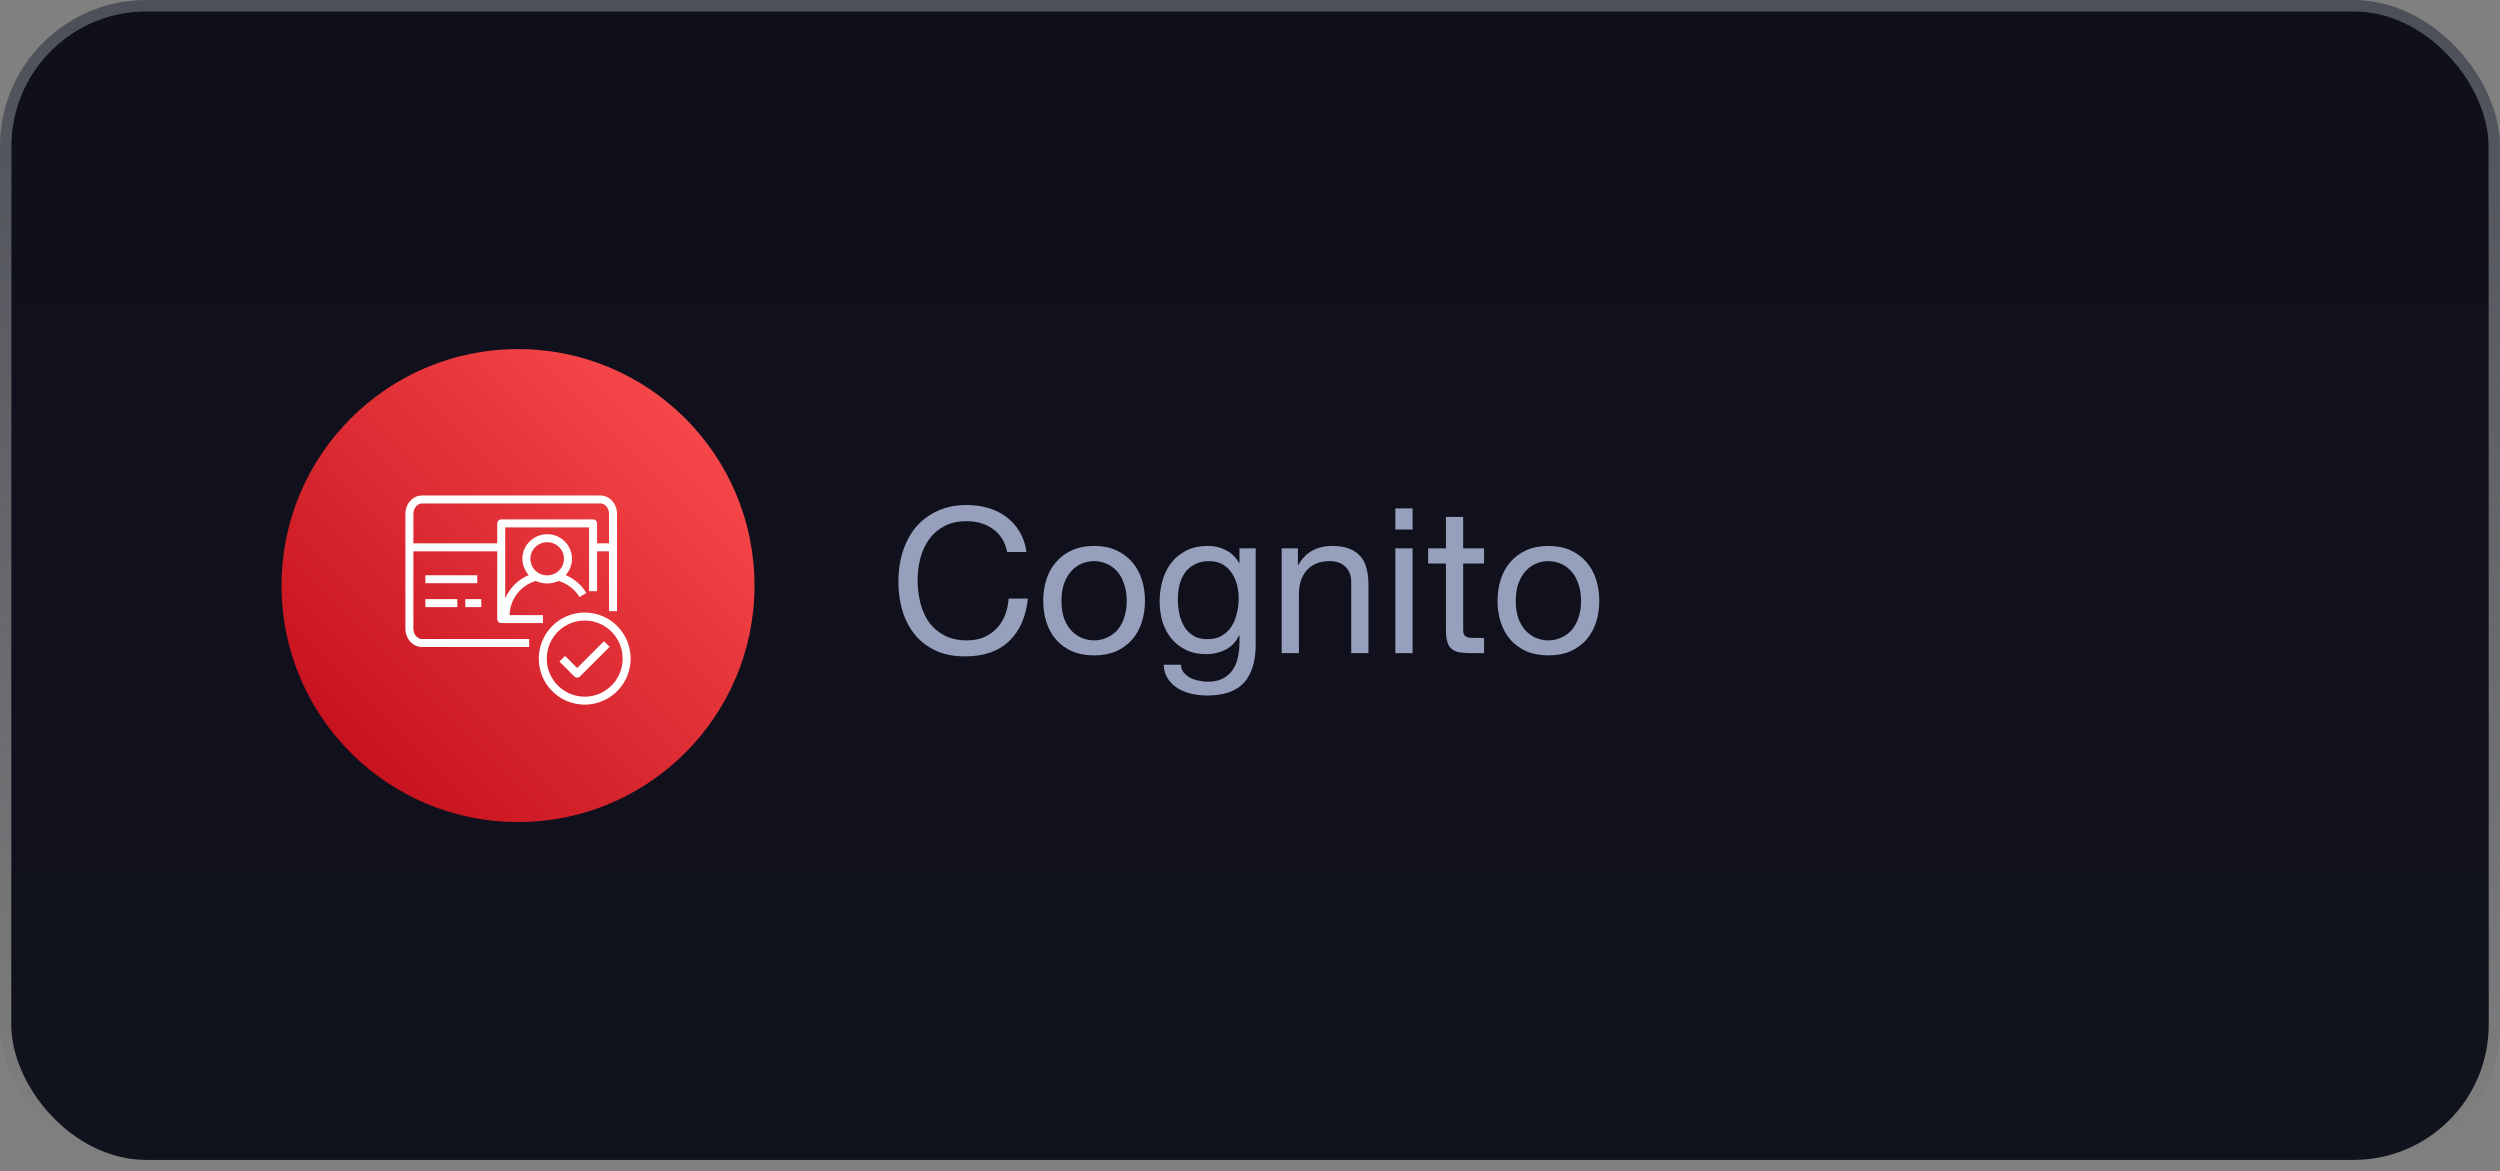 <?xml version="1.0" encoding="UTF-8"?> <svg xmlns="http://www.w3.org/2000/svg" width="222" height="104" viewBox="0 0 222 104" fill="none"><rect x="0" y="0" width="222" height="104" fill="#808080" stroke="none"/><rect x="1" y="1" width="220" height="102" rx="12" fill="url(#paint0_linear_7690_2698)"></rect><rect x="0.5" y="0.5" width="221" height="103" rx="12.5" stroke="url(#paint1_linear_7690_2698)" stroke-opacity="0.6"></rect><path d="M89.44 49.018C89.248 48.106 88.822 47.422 88.162 46.966C87.514 46.51 86.74 46.282 85.84 46.282C85.072 46.282 84.412 46.426 83.86 46.714C83.32 47.002 82.87 47.392 82.51 47.884C82.162 48.364 81.904 48.916 81.736 49.54C81.568 50.164 81.484 50.812 81.484 51.484C81.484 52.216 81.568 52.912 81.736 53.572C81.904 54.22 82.162 54.79 82.51 55.282C82.87 55.762 83.326 56.146 83.878 56.434C84.43 56.722 85.09 56.866 85.858 56.866C86.422 56.866 86.92 56.776 87.352 56.596C87.796 56.404 88.174 56.146 88.486 55.822C88.81 55.486 89.062 55.09 89.242 54.634C89.422 54.178 89.53 53.686 89.566 53.158H91.276C91.108 54.778 90.55 56.038 89.602 56.938C88.654 57.838 87.358 58.288 85.714 58.288C84.718 58.288 83.848 58.12 83.104 57.784C82.36 57.436 81.742 56.962 81.25 56.362C80.758 55.762 80.386 55.054 80.134 54.238C79.894 53.422 79.774 52.546 79.774 51.61C79.774 50.674 79.906 49.798 80.17 48.982C80.434 48.154 80.818 47.434 81.322 46.822C81.838 46.21 82.474 45.73 83.23 45.382C83.998 45.022 84.874 44.842 85.858 44.842C86.53 44.842 87.166 44.932 87.766 45.112C88.366 45.292 88.9 45.556 89.368 45.904C89.836 46.252 90.226 46.69 90.538 47.218C90.85 47.734 91.054 48.334 91.15 49.018H89.44ZM94.258 53.356C94.258 53.92 94.33 54.424 94.474 54.868C94.63 55.3 94.84 55.666 95.104 55.966C95.368 56.254 95.674 56.476 96.022 56.632C96.382 56.788 96.76 56.866 97.156 56.866C97.552 56.866 97.924 56.788 98.272 56.632C98.632 56.476 98.944 56.254 99.208 55.966C99.472 55.666 99.676 55.3 99.82 54.868C99.976 54.424 100.054 53.92 100.054 53.356C100.054 52.792 99.976 52.294 99.82 51.862C99.676 51.418 99.472 51.046 99.208 50.746C98.944 50.446 98.632 50.218 98.272 50.062C97.924 49.906 97.552 49.828 97.156 49.828C96.76 49.828 96.382 49.906 96.022 50.062C95.674 50.218 95.368 50.446 95.104 50.746C94.84 51.046 94.63 51.418 94.474 51.862C94.33 52.294 94.258 52.792 94.258 53.356ZM92.638 53.356C92.638 52.672 92.734 52.036 92.926 51.448C93.118 50.848 93.406 50.332 93.79 49.9C94.174 49.456 94.648 49.108 95.212 48.856C95.776 48.604 96.424 48.478 97.156 48.478C97.9 48.478 98.548 48.604 99.1 48.856C99.664 49.108 100.138 49.456 100.522 49.9C100.906 50.332 101.194 50.848 101.386 51.448C101.578 52.036 101.674 52.672 101.674 53.356C101.674 54.04 101.578 54.676 101.386 55.264C101.194 55.852 100.906 56.368 100.522 56.812C100.138 57.244 99.664 57.586 99.1 57.838C98.548 58.078 97.9 58.198 97.156 58.198C96.424 58.198 95.776 58.078 95.212 57.838C94.648 57.586 94.174 57.244 93.79 56.812C93.406 56.368 93.118 55.852 92.926 55.264C92.734 54.676 92.638 54.04 92.638 53.356ZM111.506 57.208C111.506 58.732 111.158 59.872 110.462 60.628C109.766 61.384 108.674 61.762 107.186 61.762C106.754 61.762 106.31 61.714 105.854 61.618C105.41 61.522 105.002 61.366 104.63 61.15C104.27 60.934 103.97 60.652 103.73 60.304C103.49 59.956 103.358 59.53 103.334 59.026H104.864C104.876 59.302 104.96 59.536 105.116 59.728C105.284 59.92 105.482 60.076 105.71 60.196C105.95 60.316 106.208 60.4 106.484 60.448C106.76 60.508 107.024 60.538 107.276 60.538C107.78 60.538 108.206 60.448 108.554 60.268C108.902 60.1 109.19 59.86 109.418 59.548C109.646 59.248 109.808 58.882 109.904 58.45C110.012 58.018 110.066 57.544 110.066 57.028V56.416H110.03C109.766 56.992 109.364 57.418 108.824 57.694C108.296 57.958 107.732 58.09 107.132 58.09C106.436 58.09 105.83 57.964 105.314 57.712C104.798 57.46 104.366 57.124 104.018 56.704C103.67 56.272 103.406 55.774 103.226 55.21C103.058 54.634 102.974 54.028 102.974 53.392C102.974 52.84 103.046 52.276 103.19 51.7C103.334 51.112 103.574 50.584 103.91 50.116C104.246 49.636 104.69 49.246 105.242 48.946C105.794 48.634 106.472 48.478 107.276 48.478C107.864 48.478 108.404 48.61 108.896 48.874C109.388 49.126 109.772 49.51 110.048 50.026H110.066V48.694H111.506V57.208ZM107.222 56.758C107.726 56.758 108.152 56.656 108.5 56.452C108.86 56.236 109.148 55.96 109.364 55.624C109.58 55.276 109.736 54.886 109.832 54.454C109.94 54.022 109.994 53.59 109.994 53.158C109.994 52.75 109.946 52.348 109.85 51.952C109.754 51.556 109.598 51.202 109.382 50.89C109.178 50.566 108.908 50.308 108.572 50.116C108.236 49.924 107.828 49.828 107.348 49.828C106.856 49.828 106.436 49.924 106.088 50.116C105.74 50.296 105.452 50.542 105.224 50.854C105.008 51.166 104.846 51.526 104.738 51.934C104.642 52.342 104.594 52.768 104.594 53.212C104.594 53.632 104.636 54.052 104.72 54.472C104.804 54.892 104.948 55.276 105.152 55.624C105.356 55.96 105.626 56.236 105.962 56.452C106.298 56.656 106.718 56.758 107.222 56.758ZM113.814 48.694H115.254V50.17H115.29C115.926 49.042 116.934 48.478 118.314 48.478C118.926 48.478 119.436 48.562 119.844 48.73C120.252 48.898 120.582 49.132 120.834 49.432C121.086 49.732 121.26 50.092 121.356 50.512C121.464 50.92 121.518 51.376 121.518 51.88V58H119.988V51.7C119.988 51.124 119.82 50.668 119.484 50.332C119.148 49.996 118.686 49.828 118.098 49.828C117.63 49.828 117.222 49.9 116.874 50.044C116.538 50.188 116.256 50.392 116.028 50.656C115.8 50.92 115.626 51.232 115.506 51.592C115.398 51.94 115.344 52.324 115.344 52.744V58H113.814V48.694ZM125.436 47.02H123.906V45.148H125.436V47.02ZM123.906 48.694H125.436V58H123.906V48.694ZM129.93 48.694H131.784V50.044H129.93V55.822C129.93 56.002 129.942 56.146 129.966 56.254C130.002 56.362 130.062 56.446 130.146 56.506C130.23 56.566 130.344 56.608 130.488 56.632C130.644 56.644 130.842 56.65 131.082 56.65H131.784V58H130.614C130.218 58 129.876 57.976 129.588 57.928C129.312 57.868 129.084 57.766 128.904 57.622C128.736 57.478 128.61 57.274 128.526 57.01C128.442 56.746 128.4 56.398 128.4 55.966V50.044H126.816V48.694H128.4V45.904H129.93V48.694ZM134.6 53.356C134.6 53.92 134.672 54.424 134.816 54.868C134.972 55.3 135.182 55.666 135.446 55.966C135.71 56.254 136.016 56.476 136.364 56.632C136.724 56.788 137.102 56.866 137.498 56.866C137.894 56.866 138.266 56.788 138.614 56.632C138.974 56.476 139.286 56.254 139.55 55.966C139.814 55.666 140.018 55.3 140.162 54.868C140.318 54.424 140.396 53.92 140.396 53.356C140.396 52.792 140.318 52.294 140.162 51.862C140.018 51.418 139.814 51.046 139.55 50.746C139.286 50.446 138.974 50.218 138.614 50.062C138.266 49.906 137.894 49.828 137.498 49.828C137.102 49.828 136.724 49.906 136.364 50.062C136.016 50.218 135.71 50.446 135.446 50.746C135.182 51.046 134.972 51.418 134.816 51.862C134.672 52.294 134.6 52.792 134.6 53.356ZM132.98 53.356C132.98 52.672 133.076 52.036 133.268 51.448C133.46 50.848 133.748 50.332 134.132 49.9C134.516 49.456 134.99 49.108 135.554 48.856C136.118 48.604 136.766 48.478 137.498 48.478C138.242 48.478 138.89 48.604 139.442 48.856C140.006 49.108 140.48 49.456 140.864 49.9C141.248 50.332 141.536 50.848 141.728 51.448C141.92 52.036 142.016 52.672 142.016 53.356C142.016 54.04 141.92 54.676 141.728 55.264C141.536 55.852 141.248 56.368 140.864 56.812C140.48 57.244 140.006 57.586 139.442 57.838C138.89 58.078 138.242 58.198 137.498 58.198C136.766 58.198 136.118 58.078 135.554 57.838C134.99 57.586 134.516 57.244 134.132 56.812C133.748 56.368 133.46 55.852 133.268 55.264C133.076 54.676 132.98 54.04 132.98 53.356Z" fill="#96A0BC"></path><circle cx="46" cy="52" r="21" fill="url(#paint2_linear_7690_2698)"></circle><path fill-rule="evenodd" clip-rule="evenodd" d="M37.773 51.788H42.382V51.081H37.773V51.788ZM53.634 56.94L54.135 57.44L51.503 60.069C51.433 60.138 51.342 60.173 51.252 60.173C51.161 60.173 51.07 60.138 51.001 60.069L49.677 58.747L50.178 58.246L51.252 59.318L53.634 56.94ZM55.266 58.891C55.185 59.556 54.914 60.175 54.481 60.682C54.174 61.041 53.785 61.339 53.359 61.541C52.786 61.813 52.15 61.916 51.516 61.839C50.9 61.764 50.319 61.521 49.836 61.137C48.906 60.398 48.437 59.254 48.579 58.075C48.715 56.96 49.39 55.988 50.386 55.474C50.863 55.228 51.386 55.102 51.918 55.102C52.054 55.102 52.192 55.11 52.329 55.127C53.441 55.262 54.41 55.942 54.922 56.944C55.228 57.545 55.347 58.218 55.266 58.891ZM55.554 56.623C54.935 55.41 53.761 54.588 52.415 54.424C51.6 54.324 50.787 54.47 50.06 54.845C48.856 55.467 48.039 56.642 47.875 57.99C47.703 59.415 48.271 60.798 49.395 61.691C49.981 62.156 50.685 62.45 51.43 62.541C51.596 62.562 51.761 62.571 51.926 62.571C52.526 62.571 53.118 62.439 53.663 62.181C54.179 61.936 54.649 61.576 55.02 61.141C55.544 60.529 55.872 59.78 55.97 58.976C56.068 58.163 55.924 57.35 55.554 56.623ZM41.318 53.913H42.736V53.205H41.318V53.913ZM37.773 53.913H40.609V53.205H37.773V53.913ZM37.466 44.708H53.324C53.742 44.708 54.081 45.121 54.081 45.629V48.248H53.018V46.478C53.018 46.283 52.859 46.124 52.663 46.124H44.509C44.313 46.124 44.154 46.283 44.154 46.478V48.248H36.709V45.629C36.709 45.13 37.056 44.708 37.466 44.708ZM48.592 48.146C49.415 48.146 50.084 48.808 50.084 49.621C50.084 50.157 49.788 50.651 49.312 50.91C48.859 51.155 48.314 51.152 47.868 50.91C47.393 50.651 47.099 50.157 47.099 49.621C47.099 48.808 47.768 48.146 48.592 48.146ZM36.709 55.824V48.956H44.154V54.975C44.154 55.17 44.313 55.329 44.509 55.329H48.215V54.621H45.254C45.285 53.204 46.227 51.98 47.584 51.589C48.21 51.882 48.959 51.885 49.595 51.589C50.367 51.812 51.043 52.328 51.462 53.019L52.069 52.652C51.639 51.944 50.987 51.391 50.23 51.069C50.585 50.677 50.794 50.165 50.794 49.621C50.794 48.417 49.805 47.438 48.592 47.438C47.377 47.438 46.389 48.417 46.389 49.621C46.389 50.163 46.596 50.673 46.948 51.066C46 51.464 45.26 52.212 44.864 53.133V46.832H52.309V52.497H53.018V48.956H54.081L54.082 54.267H54.791L54.791 45.629C54.791 44.731 54.133 44 53.324 44H37.466C36.658 44 36 44.731 36 45.629V55.824C36 56.723 36.658 57.453 37.466 57.453H46.991V56.745H37.466C37.056 56.745 36.709 56.324 36.709 55.824Z" fill="white"></path><defs><linearGradient id="paint0_linear_7690_2698" x1="111" y1="1" x2="111" y2="103" gradientUnits="userSpaceOnUse"><stop stop-color="#10101C"></stop><stop offset="1" stop-color="#10121C"></stop></linearGradient><linearGradient id="paint1_linear_7690_2698" x1="111" y1="1" x2="111" y2="103" gradientUnits="userSpaceOnUse"><stop stop-color="#2C303E"></stop><stop offset="1" stop-color="#2C303E" stop-opacity="0"></stop></linearGradient><linearGradient id="paint2_linear_7690_2698" x1="25" y1="73" x2="67" y2="31" gradientUnits="userSpaceOnUse"><stop stop-color="#BD0816"></stop><stop offset="1" stop-color="#FF5252"></stop></linearGradient></defs></svg> 